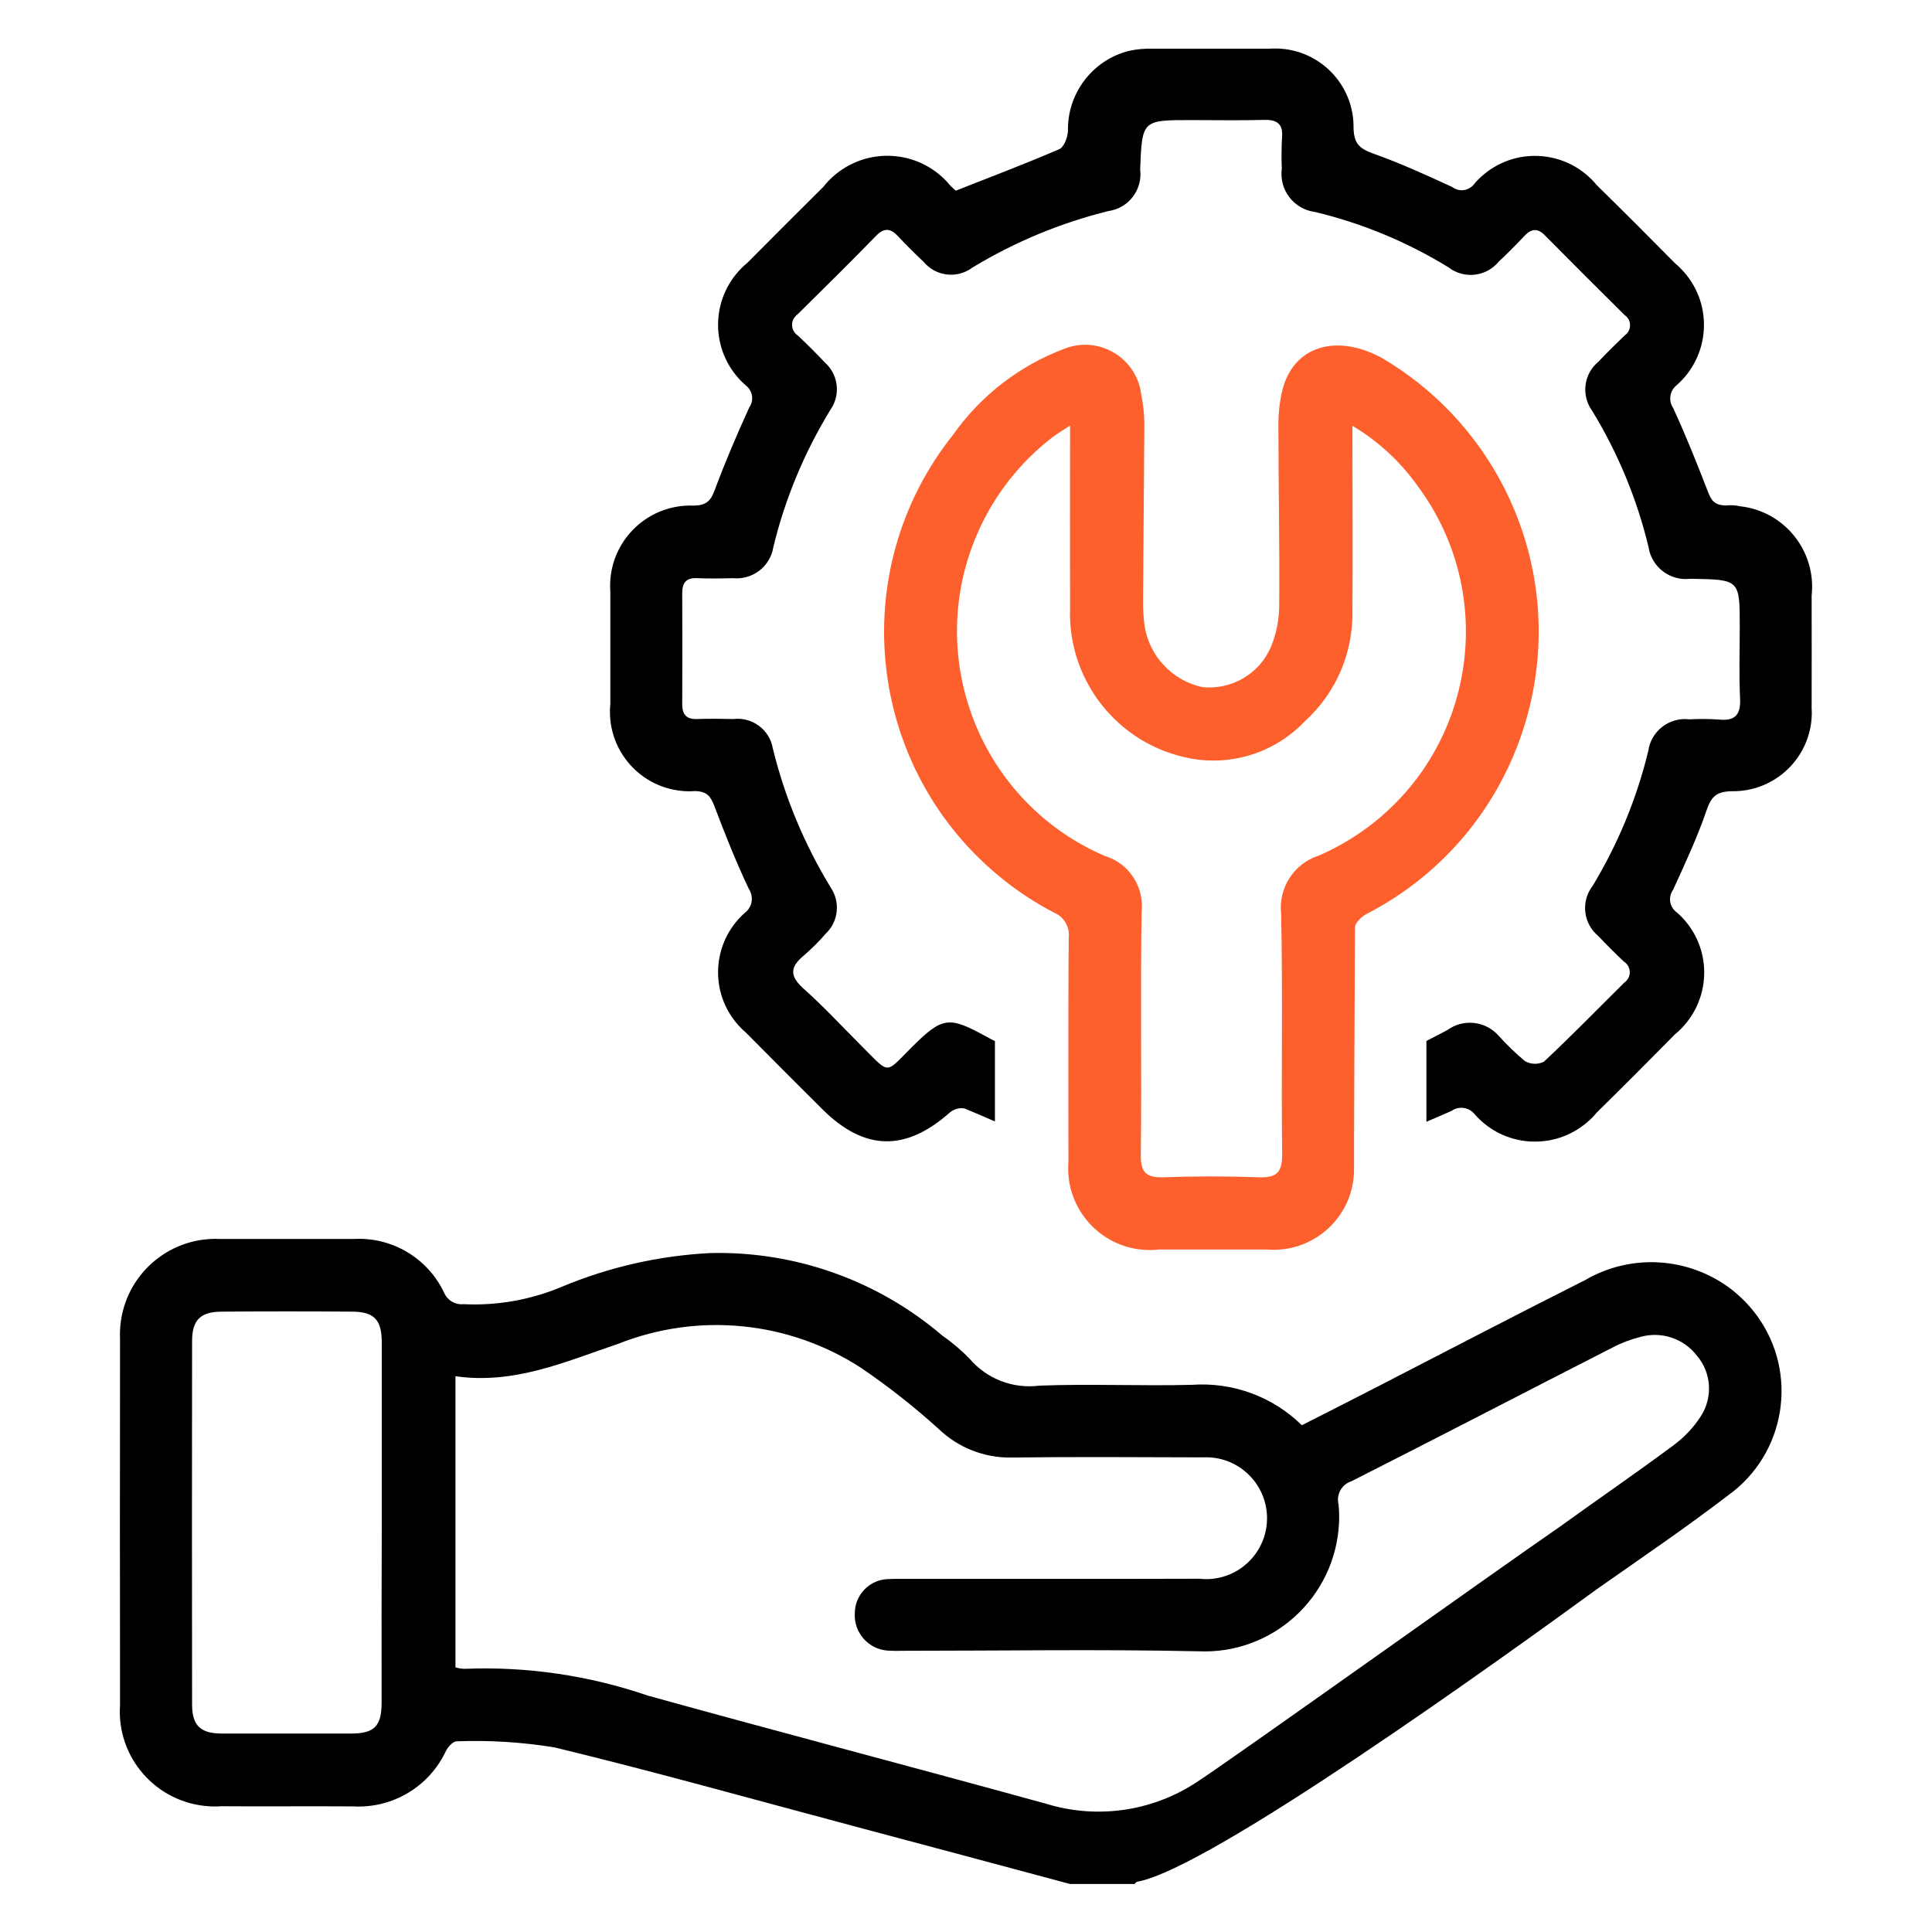 <?xml version="1.0" encoding="utf-8"?>
<!-- Generator: Adobe Illustrator 25.4.1, SVG Export Plug-In . SVG Version: 6.00 Build 0)  -->
<svg version="1.1" id="Livello_1" xmlns:serif="http://www.serif.com/"
	 xmlns="http://www.w3.org/2000/svg" xmlns:xlink="http://www.w3.org/1999/xlink" x="0px" y="0px" viewBox="0 0 1190.6 1190.6"
	 style="enable-background:new 0 0 1190.6 1190.6;" xml:space="preserve">
<style type="text/css">
	.st0{fill:#FD602C;}
</style>
<g id="Raggruppa_587" transform="translate(-632.129 -323.895)">
	<path id="Tracciato_441" d="M1698.5,1118c-26.1-19.6-61.4-21.7-89.6-5.2c-42,21.1-83.7,42.9-125.5,64.4c-16.3,8.4-32.6,16.7-49,25
		c-18-17.7-42.7-26.7-67.8-24.9c-31.3,0.8-62.6-0.7-93.9,0.5c-16.2,2.1-32.3-4.1-42.9-16.4c-5.1-5.3-10.7-10.1-16.8-14.3
		c-39.8-34.1-90.8-52.3-143.2-51c-31.6,1.6-62.7,8.7-92,21c-19,7.9-39.5,11.5-60.1,10.5c-5.1,0.5-9.9-2.4-11.9-7.1
		c-10.1-21.3-32-34.3-55.4-33.1c-27.6,0-55.2,0-82.8,0c-32.6-1.4-60.1,23.8-61.5,56.4c-0.1,1.9-0.1,3.7,0,5.6
		c-0.1,75.1-0.1,150.2,0,225.3c-2.2,32.2,22.2,60.1,54.5,62.3c2.5,0.2,5.1,0.2,7.6,0c27.3,0.2,54.5-0.1,81.7,0.1
		c24.3,1.3,46.9-12.3,57.1-34.3c1.3-2.5,4.4-5.9,6.6-5.8c20.1-0.8,40.2,0.5,60.1,3.7c62.4,15.1,124.2,32.5,186.2,49
		c43.9,11.7,87.7,23.4,131.6,35.2h39.8c0.5-0.5,1-1.3,1.7-1.4c44.5-7.8,224.9-137.8,284.9-181.5l0.2-0.1
		c26.5-18.6,53.3-36.8,79-56.5c35.5-25.5,43.5-75,18-110.4C1710.3,1128.4,1704.8,1122.8,1698.5,1118z M867.3,1373.2
		c0,14.5-4.5,19-19,19c-26.5,0-53,0-79.5,0c-13,0-18.3-4.9-18.3-17.8c-0.1-74.7-0.1-149.4,0-224.1c0-13,5.2-18,18.2-18.1
		c26.9-0.2,53.7-0.2,80.6,0c13.6,0.1,18.1,5.2,18.1,19.1c0,36.8,0,73.6,0,110.4C867.3,1298.8,867.2,1336,867.3,1373.2L867.3,1373.2z
		 M1680.3,1196.6c-4.5,7.1-10.4,13.2-17.2,18.2c-22.9,17-46.4,33.1-69.5,49.8c-40.7,28-206.9,146.8-225,158.2
		c-27.3,17.6-61,22.2-92,12.6c-81.7-22.5-163.7-44-245.3-66.6c-36.2-12.4-74.4-18-112.6-16.5c-2,0-4-0.3-5.9-0.9V1172
		c36.3,5.2,67.8-9,100.1-19.9c49.5-19.7,105.4-14.2,150.1,14.9c16.7,11.4,32.6,23.9,47.6,37.5c12,11.5,28.1,17.9,44.8,17.6
		c39.4-0.5,78.8-0.2,118.2-0.1c20.7-1,38.3,15,39.3,35.7c1,20.7-15,38.3-35.7,39.3c-2,0.1-4.1,0-6.1-0.2c-60,0.2-120,0-180.1,0.1
		c-3.7,0-7.4-0.1-11,0.1c-11.6,0-21,9.4-21.1,21c-0.7,12,8.4,22.3,20.4,23.1c2.9,0.2,5.9,0.2,8.8,0.1c60.7,0,121.5-1,182.3,0.3
		c45.8,2.2,84.6-33.1,86.9-78.9c0.2-3.9,0.1-7.8-0.3-11.7c-1.5-6.1,2-12.3,8-14.2c53.8-27.2,107.2-55,160.9-82.4
		c5.5-2.9,11.4-5.1,17.4-6.6c12.8-3.5,26.5,1.1,34.6,11.7C1686.8,1169.8,1687.8,1185,1680.3,1196.6L1680.3,1196.6z"/>
	<g id="Raggruppa_586" transform="translate(649.755 323.895)">
		<path id="Tracciato_442" d="M1045.7,311.5c-6.5-0.2-8.6-2.8-10.7-8.2c-6.7-17.4-13.7-34.8-21.5-51.8c-3.1-4.5-2.2-10.7,2.1-14.1
			c20.5-18,22.6-49.2,4.6-69.7c-1.7-1.9-3.5-3.7-5.4-5.3c-16-16.2-32.2-32.4-48.5-48.4c-17.3-21-48.3-24-69.3-6.7
			c-2.3,1.9-4.5,4-6.4,6.4c-3.3,4-9.1,4.7-13.2,1.6c-16-7.4-32-14.7-48.6-20.6c-8.3-3-12-5.9-12.3-15.6
			c0.5-26.7-20.7-48.7-47.4-49.2c-1.6,0-3.2,0-4.8,0.1c-23.9,0-47.9,0-71.8,0c-4.8-0.1-9.5,0.3-14.2,1.3
			c-22.6,5.6-38.3,26.2-37.8,49.5c-0.2,3.9-2.4,9.8-5.3,11.1c-20.8,9-42,17-63.8,25.6c-0.6-0.5-2-1.7-3.3-3
			c-17.5-21.5-49-24.7-70.5-7.3c-2.9,2.3-5.5,5-7.8,7.9c-15.7,15.6-31.3,31.2-46.9,46.9c-21.1,17.4-24.1,48.5-6.7,69.6
			c1.8,2.2,3.9,4.3,6.1,6.2c4,3.3,4.8,9,1.8,13.3c-7.6,16.7-14.8,33.5-21.2,50.7c-2.5,6.9-5.2,9.6-12.9,9.8
			c-27.3-1.2-50.4,20-51.6,47.3c-0.1,2.1,0,4.3,0.1,6.4c0,22.8,0,45.7,0,68.5c-2.7,26.9,17,51,44,53.6c2.7,0.3,5.4,0.3,8.2,0.1
			c7.5,0.2,9.7,3.4,12,9.5c6.5,17.2,13.3,34.2,21.1,50.7c3.3,4.9,2.2,11.5-2.6,15c-20.1,18-21.9,48.9-3.9,69c1.4,1.5,2.8,3,4.4,4.3
			c15.8,16,31.7,31.8,47.6,47.7c25.8,25.6,51.1,26.1,78.4,1.9c2.5-2.1,5.9-3.1,9.1-2.5c6.3,2.6,12.5,5.3,18.7,8v-49.5
			c-1.7-0.9-3.6-1.8-5.3-2.8c-23-12.6-26.9-12.4-45.8,6.4c-16.6,16.5-13.3,17.2-30.1,0.4c-12.2-12.2-24-25-36.9-36.5
			c-8.7-7.8-8-13.4,0.4-20.3c4.7-4.1,9.2-8.5,13.3-13.3c7.9-7.3,9.3-19.4,3.3-28.4c-16.3-26.7-28.4-55.7-35.8-86
			c-2-11.5-12.7-19.4-24.3-18c-7.4-0.1-14.7-0.3-22.1,0c-6.6,0.3-9.4-2.5-9.4-9.1c0.1-22.8,0.1-45.6,0-68.5c0-6.4,2.4-9.5,9.1-9.2
			c7.4,0.3,14.7,0.2,22.1,0c12,1.2,22.9-7,24.9-18.9c7.2-30,19.2-58.7,35.3-85c6.4-9.2,4.8-21.8-3.7-29.2
			c-5.3-5.7-10.8-11.1-16.4-16.4c-3.6-2.3-4.7-7.1-2.4-10.8c0.6-0.9,1.3-1.7,2.2-2.3c16.2-16,32.5-32.1,48.4-48.4
			c5.2-5.4,9.2-4.4,13.7,0.5c5,5.4,10.3,10.6,15.6,15.6c7.5,9,20.7,10.5,30,3.5c26.1-15.8,54.4-27.6,84.1-34.9
			c12.3-1.8,20.9-13.2,19.3-25.6C686.2,74,686.2,74,716.6,74c14.7,0,29.5,0.3,44.2-0.1c8.4-0.3,12.5,2.2,11.6,11.2
			c-0.3,6.2-0.4,12.5-0.1,18.8c-1.8,13,7.3,24.9,20.2,26.7c0.2,0,0.4,0.1,0.6,0.1c29,7,56.6,18.5,82,34.1c9.6,7.4,23.3,5.7,30.9-3.6
			c5.4-5,10.6-10.3,15.6-15.6c4.3-4.6,8.1-5.4,12.9-0.5c16.3,16.5,32.7,32.9,49.2,49.2c3.4,2.3,4.2,7,1.9,10.4
			c-0.5,0.8-1.2,1.4-1.9,1.9c-5.6,5.4-11.1,10.8-16.4,16.4c-9,7.5-10.6,20.6-3.8,30.1c15.9,26,27.7,54.4,34.8,84.1
			c1.9,12.3,13.2,20.9,25.6,19.5h1.1c29.5,0.5,29.5,0.5,29.5,29.6c0,14.7-0.5,29.5,0.2,44.2c0.5,10.4-3.4,14-13.5,12.9
			c-5.9-0.4-11.8-0.4-17.7-0.1c-12.4-1.5-23.7,7.2-25.4,19.6c-7.1,29.3-18.7,57.3-34.3,83.1c-7.4,9.6-5.7,23.3,3.6,30.9
			c5,5.3,10.3,10.6,15.6,15.6c3.7,2.3,4.8,7.1,2.6,10.7c-0.6,0.9-1.3,1.7-2.2,2.3c-16.5,16.3-32.6,32.9-49.6,48.8
			c-3.7,1.8-8.1,1.7-11.7-0.4c-5.6-4.7-10.9-9.8-15.9-15.3c-8-9.4-21.9-11.1-31.9-3.8c-4.3,2.3-8.6,4.5-12.9,6.7v49.8
			c5.2-2.2,10.3-4.4,15.5-6.7c4.5-3.2,10.7-2.3,14.2,2c17.8,20.5,48.9,22.7,69.5,4.9c2-1.7,3.9-3.6,5.6-5.7
			c16.3-16,32.4-32.2,48.4-48.4c21-17.3,24.1-48.3,6.8-69.3c-1.9-2.3-4-4.5-6.4-6.4c-3.9-3.3-4.6-9.1-1.6-13.3
			c7.3-16,14.8-32,20.5-48.6c2.9-8.6,5.9-12,15.6-12.2c26.8,0.5,48.9-20.8,49.4-47.6c0-1.1,0-2.2-0.1-3.3c0.1-23.2,0-46.4,0-69.6
			c3-27.4-16.7-52.1-44.1-55.1C1051.8,311.3,1048.8,311.2,1045.7,311.5z"/>
		<path id="Tracciato_443" class="st0" d="M817.4,571.6c0-2.9,4-6.7,7-8.3c96.1-49.4,133.9-167.4,84.5-263.5
			c-17-33-43.1-60.6-75.1-79.3c-28.3-15.3-54.6-6.9-61.2,20.1c-1.7,7.2-2.5,14.5-2.4,21.8c0,36.8,0.8,73.6,0.5,110.4
			c0,8.8-1.7,17.5-5,25.6c-7.1,16.9-24.4,27-42.6,25c-18.4-4.1-32.5-19.1-35.4-37.8c-0.7-5.5-1-11-0.9-16.5
			c0.2-36.1,0.6-72.1,0.8-108.2c-0.1-5.9-0.7-11.7-1.9-17.5c-2.2-19.2-19.5-32.9-38.7-30.7c-3.2,0.4-6.3,1.2-9.2,2.4
			c-27.4,10.4-51.1,28.8-68,52.7c-67.2,84.2-53.4,207,30.8,274.2c9.7,7.8,20.2,14.6,31.3,20.4c6.1,2.5,9.8,8.8,9.1,15.3
			c-0.4,27.5-0.2,137.4-0.2,137.4c0,0.3,0,0.6,0,1c-2.2,27.7,18.6,52,46.3,54.1c3.2,0.2,6.3,0.2,9.5-0.2c22.1,0,44.2,0,66.3,0
			c27.2,2.4,51.3-17.7,53.7-44.9c0.2-2,0.2-4,0.2-6C816.7,718.8,817.3,582.3,817.4,571.6z M771.9,563.4c1,49.3,0,98.7,0.6,148
			c0.1,11.6-3.8,14.5-14.6,14.1c-19.5-0.7-39-0.7-58.5,0c-10.3,0.3-14.1-2.6-14-13.6c0.6-50.1-0.3-100.1,0.5-150.2
			c1.6-15.4-7.9-29.8-22.7-34.2c-76.5-33-111.7-121.8-78.7-198.3c10.2-23.7,26.4-44.4,46.8-60c2.8-2.1,5.9-3.9,10.5-6.9
			c0,39-0.1,75.8,0,112.6c-1.6,46.6,32.3,86.9,78.6,93.2c24.6,3.1,49.2-5.7,66.2-23.7c19.1-17.4,29.7-42.1,29.2-67.9
			c0.3-35,0-70,0-104.9v-9.2c15.8,9.4,29.5,22,40.2,37.1c49.6,66.6,35.7,160.9-30.9,210.4c-9.3,6.9-19.4,12.8-30.1,17.4
			C779.7,532.2,770,547.3,771.9,563.4L771.9,563.4z"/>
	</g>
</g>
</svg>
